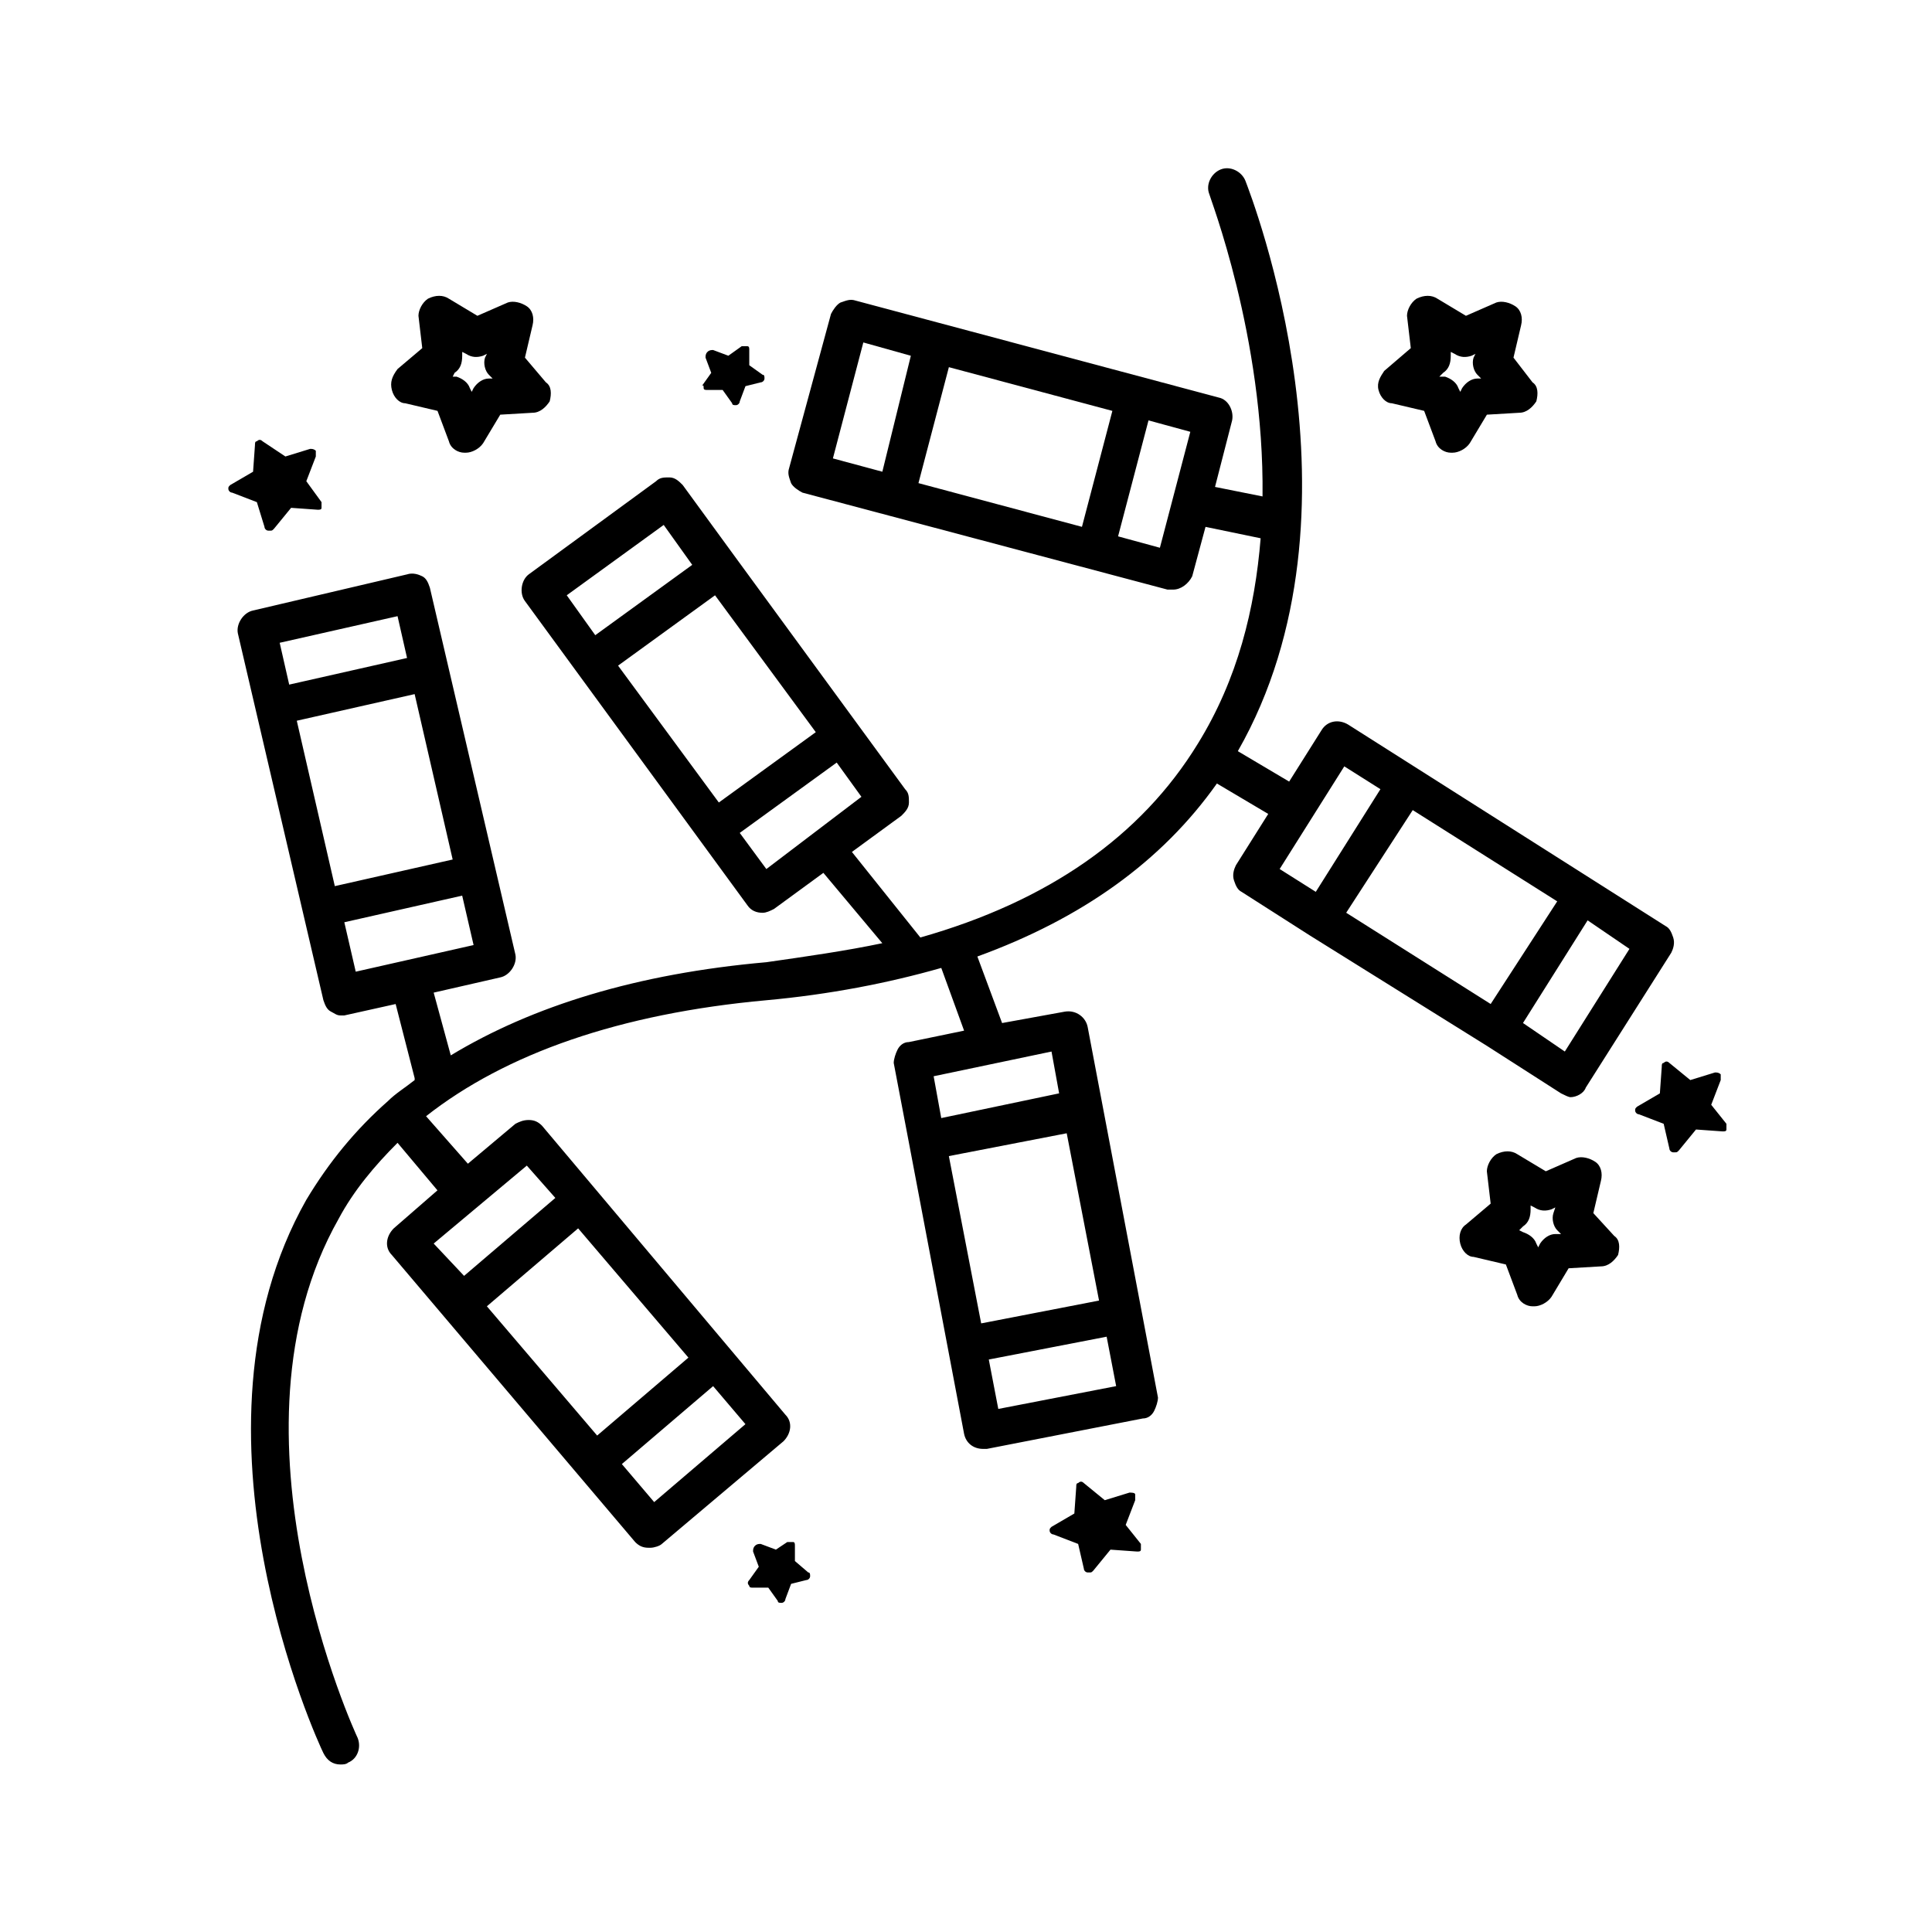 <?xml version="1.0" encoding="UTF-8"?>
<!-- Uploaded to: SVG Repo, www.svgrepo.com, Generator: SVG Repo Mixer Tools -->
<svg fill="#000000" width="800px" height="800px" version="1.1" viewBox="144 144 512 512" xmlns="http://www.w3.org/2000/svg">
 <g>
  <path d="m330.47 246.84c0 0.504 0.504 0.504 1.008 0.504h4.031l2.519 3.527c0 0.504 0.504 0.504 1.008 0.504 0.504 0 1.008-0.504 1.008-1.008l1.512-4.031 4.031-1.008c0.504 0 1.008-0.504 1.008-1.008 0-0.504 0-1.008-0.504-1.008l-3.527-2.519v-4.031c0-0.504 0-1.008-0.504-1.008h-1.512l-3.527 2.519-4.031-1.512c-0.504 0-1.008 0-1.512 0.504-0.504 0.504-0.504 1.008-0.504 1.512l1.512 4.031-2.519 3.527c0.504-0.504 0.504 0 0.504 0.504z"/>
  <path d="m354.66 557.69v-4.031c0-0.504 0-1.008-0.504-1.008h-1.512l-3.023 2.016-4.031-1.512c-0.504 0-1.008 0-1.512 0.504-0.504 0.504-0.504 1.008-0.504 1.512l1.512 4.031-2.519 3.527c-0.504 0.504-0.504 1.008 0 1.512 0 0.504 0.504 0.504 1.008 0.504h4.031l2.519 3.527c0 0.504 0.504 0.504 1.008 0.504s1.008-0.504 1.008-1.008l1.512-4.031 4.031-1.008c0.504 0 1.008-0.504 1.008-1.008s0-1.008-0.504-1.008z"/>
  <path d="m214.09 283.62c0 0.504 0.504 1.008 1.008 1.008h0.504c0.504 0 0.504 0 1.008-0.504l4.535-5.543 7.055 0.504c0.504 0 1.008 0 1.008-0.504v-1.512l-4.031-5.543 2.519-6.551v-1.512c-0.504-0.504-1.008-0.504-1.512-0.504l-6.551 2.016-6.047-4.027c-0.504-0.504-1.008-0.504-1.512 0-0.504 0-0.504 0.504-0.504 1.008l-0.504 7.055-6.047 3.527c-0.504 0.504-0.504 0.504-0.504 1.008 0 0.504 0.504 1.008 1.008 1.008l6.551 2.519z"/>
  <path d="m597.49 436.78 2.519-6.551v-1.512c-0.504-0.504-1.008-0.504-1.512-0.504l-6.551 2.016-5.543-4.535c-0.504-0.504-1.008-0.504-1.512 0-0.504 0-0.504 0.504-0.504 1.008l-0.504 7.055-6.047 3.527c-0.504 0.504-0.504 0.504-0.504 1.008 0 0.504 0.504 1.008 1.008 1.008l6.551 2.519 1.512 6.551c0 0.504 0.504 1.008 1.008 1.008h0.504c0.504 0 0.504 0 1.008-0.504l4.535-5.543 7.055 0.504c0.504 0 1.008 0 1.008-0.504v-1.512z"/>
  <path d="m442.32 548.12 2.519-6.551v-1.512c0-0.504-1.008-0.504-1.512-0.504l-6.551 2.016-5.543-4.535c-0.504-0.504-1.008-0.504-1.512 0-0.504 0-0.504 0.504-0.504 1.008l-0.504 7.055-6.047 3.527c-0.504 0.504-0.504 0.504-0.504 1.008s0.504 1.008 1.008 1.008l6.551 2.519 1.512 6.551c0 0.504 0.504 1.008 1.008 1.008h0.504c0.504 0 0.504 0 1.008-0.504l4.535-5.543 7.055 0.504c0.504 0 1.008 0 1.008-0.504v-1.512z"/>
  <path d="m538.04 421.16 19.648 12.594c1.008 0.504 2.016 1.008 2.519 1.008 1.512 0 3.527-1.008 4.031-2.519l22.672-35.77c0.504-1.008 1.008-2.519 0.504-4.031-0.504-1.512-1.008-2.519-2.016-3.023l-84.137-53.402c-2.519-1.512-5.543-1.008-7.055 1.512l-8.566 13.602-13.602-8.062c36.273-63.48 3.527-147.11 2.016-151.14-1.008-2.519-4.031-4.031-6.551-3.023-2.519 1.008-4.031 4.031-3.023 6.551 0 0.504 14.609 37.785 14.105 80.105l-12.594-2.519 4.535-17.633c0.504-2.519-1.008-5.543-3.527-6.047l-96.227-25.691c-1.512-0.504-2.519 0-4.031 0.504-1.008 0.504-2.016 2.016-2.519 3.023l-11.082 40.809c-0.504 1.512 0 2.519 0.504 4.031 0.504 1.008 2.016 2.016 3.023 2.519l96.73 25.695h1.512c2.016 0 4.031-1.512 5.039-3.527l3.527-13.098 14.609 3.023c-1.512 18.641-6.047 37.281-16.625 54.41-15.113 24.688-39.801 41.816-73.555 51.387l-18.141-22.672 13.098-9.574c1.008-1.008 2.016-2.016 2.016-3.527s0-2.519-1.008-3.527l-45.344-61.969-13.602-18.641c-1.008-1.008-2.016-2.016-3.527-2.016-1.512 0-2.519 0-3.527 1.008l-33.754 24.691c-2.016 1.512-2.519 5.039-1.008 7.055l58.945 80.609c1.008 1.512 2.519 2.016 4.031 2.016 1.008 0 2.016-0.504 3.023-1.008l13.098-9.574 15.617 18.641c-9.574 2.016-20.152 3.527-30.73 5.039-34.258 3.023-61.969 11.586-83.633 24.688l-4.531-16.629 17.633-4.031c2.519-0.504 4.535-3.527 4.031-6.047l-22.672-97.234c-0.504-1.512-1.008-2.519-2.016-3.023-1.008-0.504-2.519-1.008-4.031-0.504l-40.809 9.574c-2.519 0.504-4.535 3.527-4.031 6.047l22.672 97.234c0.504 1.512 1.008 2.519 2.016 3.023 1.008 0.504 1.512 1.008 2.519 1.008h1.008l13.602-3.023 5.039 19.648v0.504c-2.519 2.016-5.039 3.527-7.055 5.543-8.566 7.559-15.617 16.121-21.664 26.199-34.762 61.465 3.023 143.59 4.535 146.61 1.008 2.016 2.519 3.023 4.535 3.023 0.504 0 1.512 0 2.016-0.504 2.519-1.008 3.527-4.031 2.519-6.551-0.504-1.008-37.281-80.609-5.039-137.54 4.031-7.559 9.574-14.105 15.617-20.152l10.578 12.594-11.586 10.078c-2.016 2.016-2.519 5.039-0.504 7.055l64.488 76.074c1.008 1.008 2.016 1.512 3.527 1.512h0.504c1.008 0 2.519-0.504 3.023-1.008l32.242-27.207c2.016-2.016 2.519-5.039 0.504-7.055l-64.488-76.578c-1.008-1.008-2.016-1.512-3.527-1.512-1.512 0-2.519 0.504-3.527 1.008l-12.594 10.578-11.082-12.594c21.16-16.625 51.387-27.207 90.184-30.73 16.625-1.512 32.242-4.535 46.352-8.566l6.047 16.625-14.617 3.023c-1.512 0-2.519 1.008-3.023 2.016-0.504 1.008-1.008 2.519-1.008 3.527l4.031 21.16 14.609 77.082c0.504 2.519 2.519 4.031 5.039 4.031h1.008l41.312-8.062c1.512 0 2.519-1.008 3.023-2.016s1.008-2.519 1.008-3.527l-18.641-98.242c-0.504-2.519-3.023-4.535-6.047-4.031l-16.625 3.023-6.551-17.633c27.711-10.078 48.871-25.191 63.48-45.848l13.602 8.062-8.566 13.602c-0.504 1.008-1.008 2.519-0.504 4.031s1.008 2.519 2.016 3.023l18.137 11.586zm-160.21-152.15-13.102-3.527 8.062-30.73 12.594 3.527zm52.898 14.609-43.328-11.586 8.062-30.73 43.328 11.586zm20.656 5.543-11.082-3.023 8.062-30.73 11.082 3.023zm-157.19 12.594 25.695-18.641 7.559 10.578-25.695 18.641zm13.602 18.645 25.695-18.641 26.703 36.273-25.695 18.641zm39.297 53.906-7.051-9.574 25.695-18.641 6.551 9.07zm-5.543 147.11-24.184 20.656-8.566-10.078 24.184-20.656zm-15.113-17.633-24.184 20.656-29.223-34.258 24.184-20.656zm-42.824-50.887 7.559 8.566-24.184 20.656-8.059-8.566zm-65.492-138.55 31.234-7.055 2.519 11.082-31.234 7.055zm14.609 64.488-10.078-43.832 31.234-7.055 10.078 43.832zm5.543 22.672-3.023-13.098 31.234-7.055 3.023 13.098zm201.52 109.83-31.234 6.047-2.519-13.098 31.234-6.047zm-13.102-67.008 8.566 44.336-31.234 6.047-8.566-44.336zm-4.027-21.66 2.016 11.082-31.238 6.551-2.016-11.082zm153.16-27.207-17.129 27.207-11.086-7.559 17.129-27.207zm-92.699-21.16 17.129-27.207 9.574 6.047-17.129 27.207zm35.266-15.617 38.289 24.184-17.633 27.203-38.289-24.184z"/>
  <path d="m566.25 465.49 2.016-8.566c0.504-2.016 0-4.031-1.512-5.039-1.512-1.008-3.527-1.512-5.039-1.008l-8.062 3.527-7.555-4.531c-1.512-1.008-3.527-1.008-5.543 0-1.512 1.008-2.519 3.023-2.519 4.535l1.008 8.566-6.551 5.543c-1.512 1.008-2.016 3.023-1.512 5.039s2.016 3.527 3.527 3.527l8.566 2.016 3.023 8.062c0.504 2.016 2.519 3.023 4.031 3.023h0.504c1.512 0 3.527-1.008 4.535-2.519l4.535-7.559 8.566-0.504c2.016 0 3.527-1.512 4.535-3.023 0.504-2.016 0.504-4.031-1.008-5.039zm-10.074 5.543c-1.512 0-3.023 1.008-4.031 2.519l-0.504 1.008-0.504-1.008c-0.504-1.512-2.016-2.519-3.527-3.023l-1.008-0.504 1.008-1.008c1.512-1.008 2.016-2.519 2.016-4.535v-1.008l1.008 0.504c1.512 1.008 3.023 1.008 4.535 0.504l1.008-0.504-0.504 1.512c-0.504 1.512 0 3.527 1.008 4.535l1.008 1.008z"/>
  <path d="m247.85 247.34c0.504 2.016 2.016 3.527 3.527 3.527l8.566 2.016 3.023 8.062c0.504 2.016 2.519 3.023 4.031 3.023h0.504c1.512 0 3.527-1.008 4.535-2.519l4.535-7.559 8.566-0.504c2.016 0 3.527-1.512 4.535-3.023 0.504-2.016 0.504-4.031-1.008-5.039l-5.551-6.547 2.016-8.566c0.504-2.016 0-4.031-1.512-5.039-1.512-1.008-3.527-1.512-5.039-1.008l-8.062 3.527-7.559-4.535c-1.512-1.008-3.527-1.008-5.543 0-1.512 1.008-2.519 3.023-2.519 4.535l1.008 8.566-6.551 5.543c-1.504 2.012-2.008 3.523-1.504 5.539zm16.625-4.535c1.512-1.008 2.016-2.519 2.016-4.535v-1.008l1.008 0.504c1.512 1.008 3.023 1.008 4.535 0.504l1.008-0.504-0.504 1.008c-0.504 1.512 0 3.527 1.008 4.535l1.008 1.008h-1.008c-1.512 0-3.023 1.008-4.031 2.519l-0.504 1.008-0.504-1.008c-0.504-1.512-2.016-2.519-3.527-3.023h-1.008z"/>
  <path d="m509.32 247.34c0.504 2.016 2.016 3.527 3.527 3.527l8.566 2.016 3.023 8.062c0.504 2.016 2.519 3.023 4.031 3.023h0.504c1.512 0 3.527-1.008 4.535-2.519l4.535-7.559 8.566-0.504c2.016 0 3.527-1.512 4.535-3.023 0.504-2.016 0.504-4.031-1.008-5.039l-5.047-6.547 2.016-8.566c0.504-2.016 0-4.031-1.512-5.039-1.512-1.008-3.527-1.512-5.039-1.008l-8.062 3.527-7.559-4.535c-1.512-1.008-3.527-1.008-5.543 0-1.512 1.008-2.519 3.023-2.519 4.535l1.008 8.566-7.047 6.043c-1.008 1.512-2.016 3.023-1.512 5.039zm17.129-4.535c1.512-1.008 2.016-2.519 2.016-4.535v-1.008l1.008 0.504c1.512 1.008 3.023 1.008 4.535 0.504l1.008-0.504-0.504 1.008c-0.504 1.512 0 3.527 1.008 4.535l1.008 1.008h-1.008c-1.512 0-3.023 1.008-4.031 2.519l-0.504 1.008-0.504-1.008c-0.504-1.512-2.016-2.519-3.527-3.023h-1.512z"/>
 </g>
</svg>